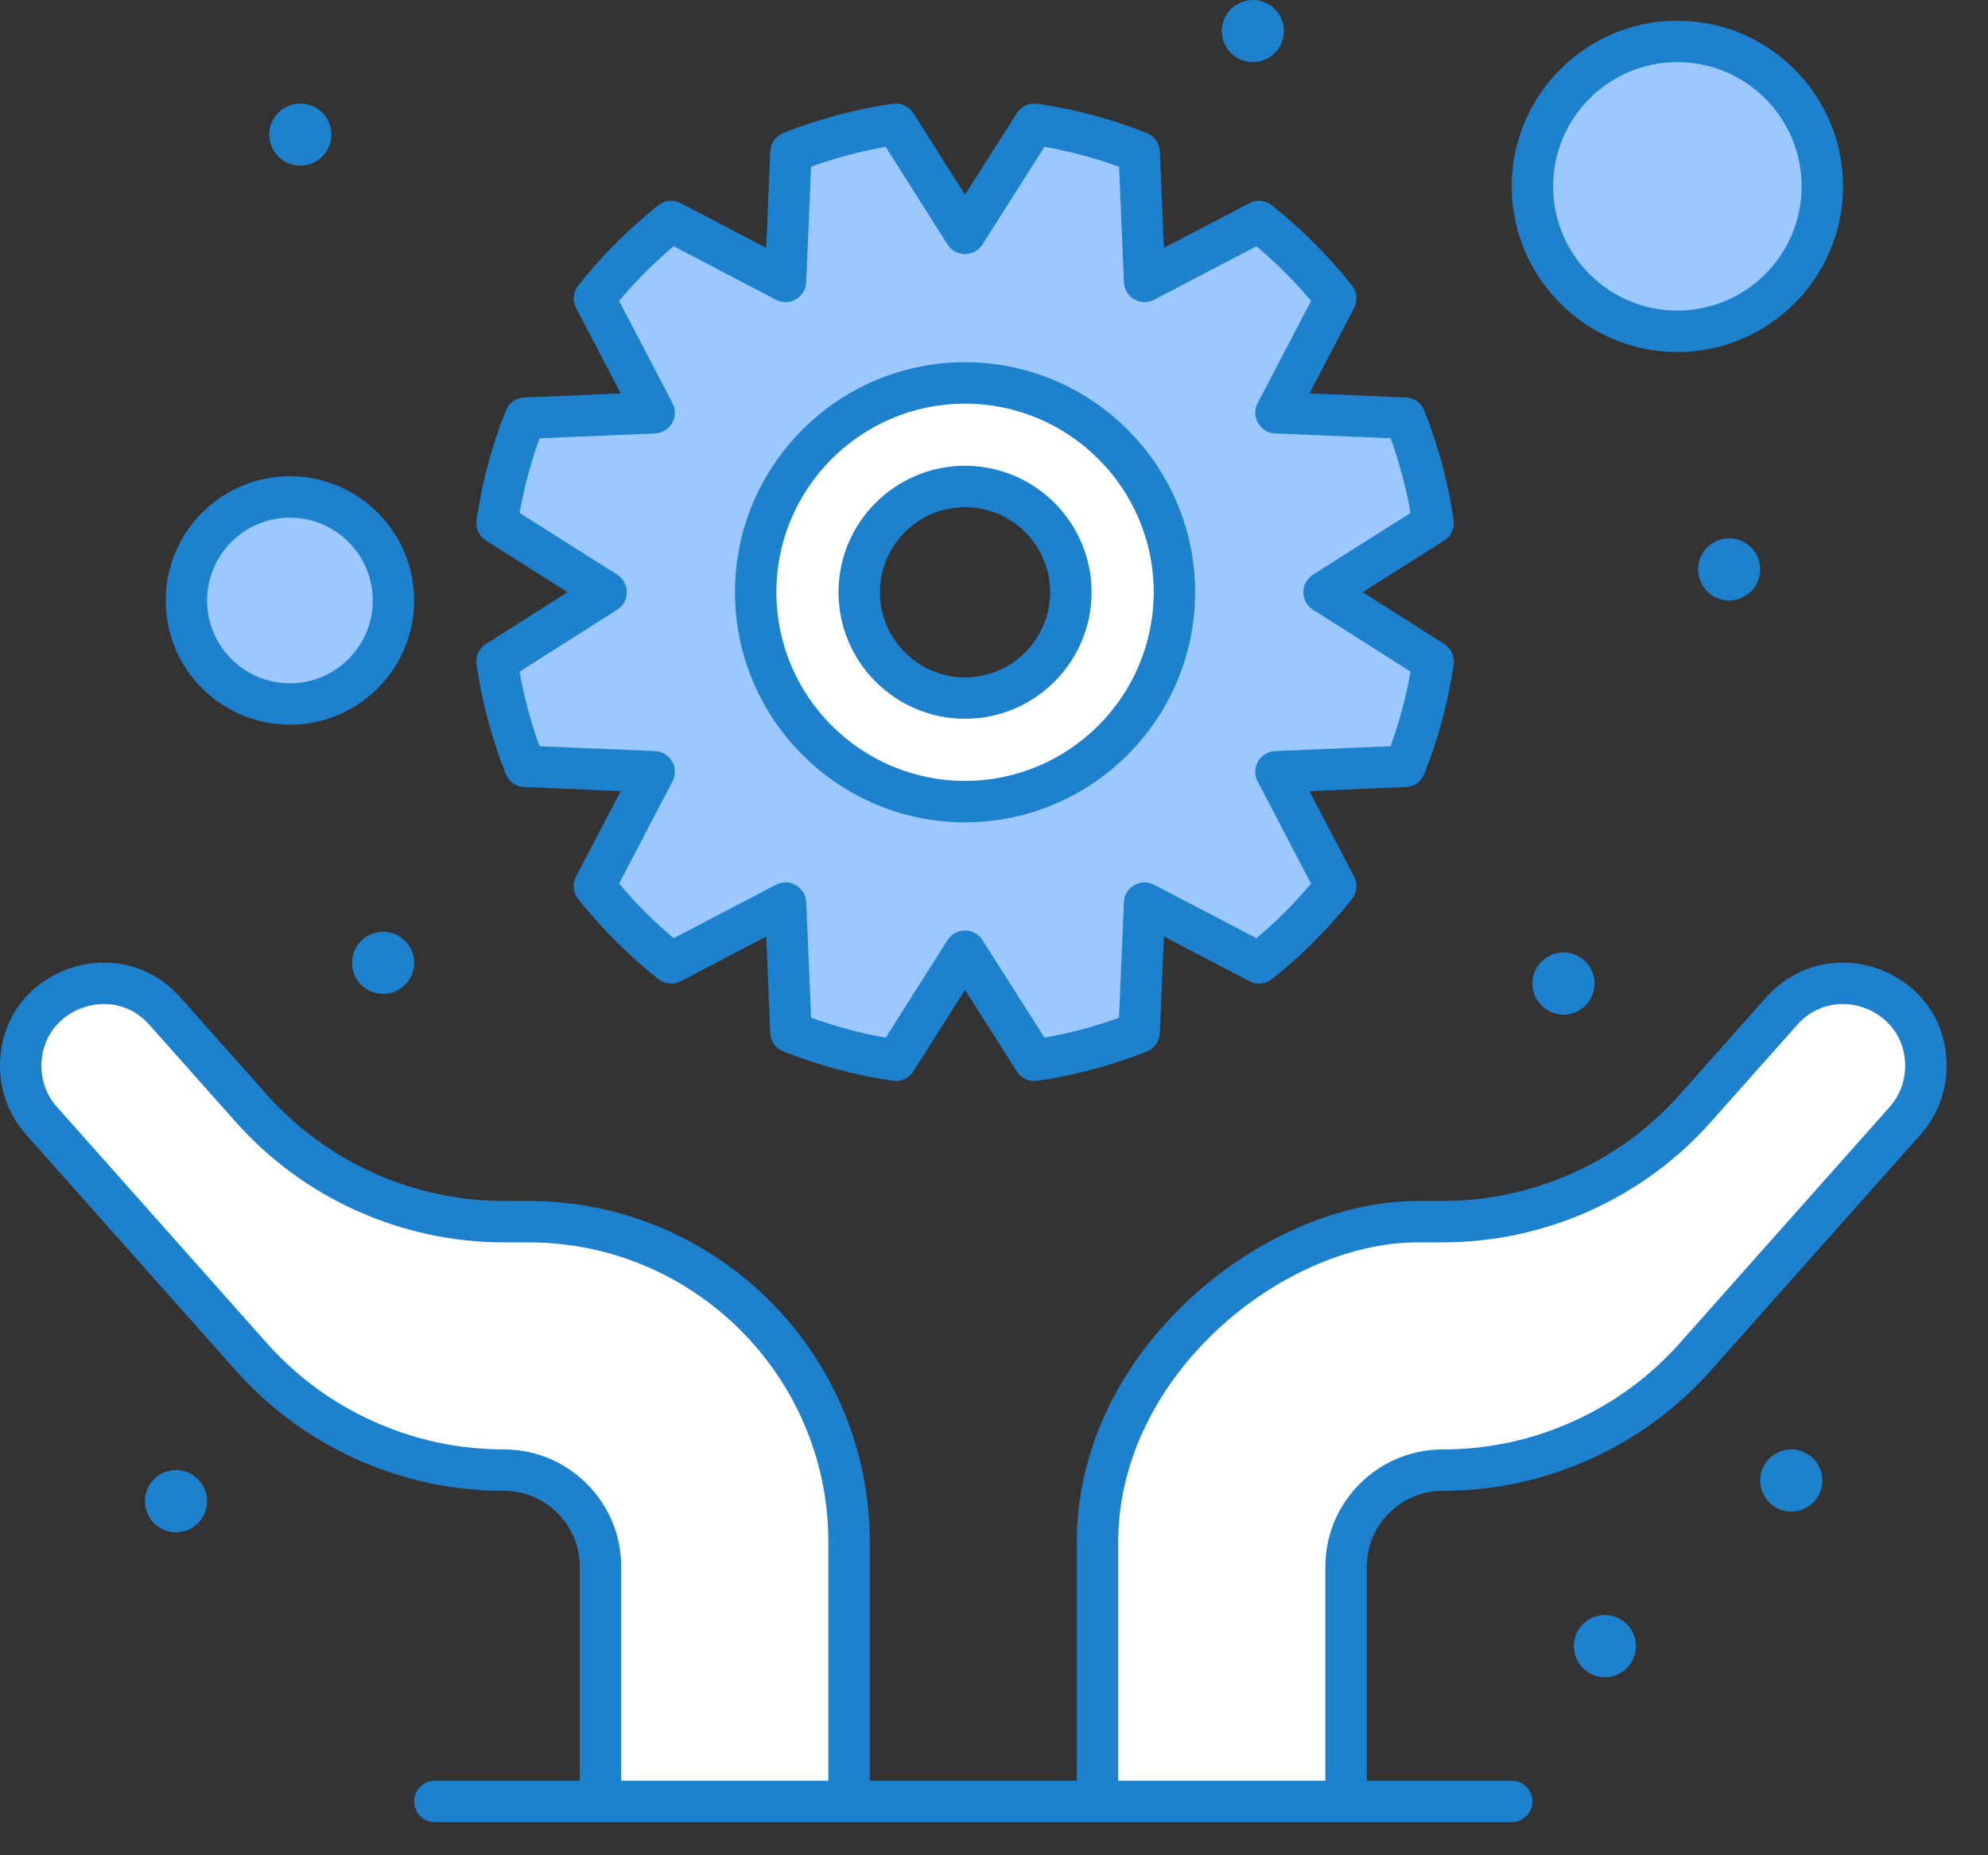 <svg width="45" height="42" viewBox="0 0 45 42" fill="none" xmlns="http://www.w3.org/2000/svg">
<rect x="0" y="0" width="45" height="42" fill="#333333" stroke="none"/>
<path d="M37.969 7.5C39.781 7.5 41.25 6.031 41.25 4.219C41.25 2.407 39.781 0.938 37.969 0.938C36.157 0.938 34.688 2.407 34.688 4.219C34.688 6.031 36.157 7.5 37.969 7.5Z" fill="#9BC9FF"/>
<path d="M6.562 11.25C7.857 11.25 8.906 12.299 8.906 13.594C8.906 14.888 7.857 15.938 6.562 15.938C5.268 15.938 4.219 14.888 4.219 13.594C4.219 12.299 5.268 11.25 6.562 11.25Z" fill="#9BC9FF"/>
<path d="M21.843 8.669C24.454 8.669 26.584 10.797 26.584 13.406C26.584 16.018 24.454 18.147 21.843 18.147C19.234 18.147 17.105 16.018 17.105 13.406C17.105 10.797 19.234 8.669 21.843 8.669ZM24.24 13.407C24.24 12.089 23.164 11.013 21.843 11.013C20.525 11.013 19.449 12.089 19.449 13.407C19.449 14.727 20.525 15.803 21.843 15.803C23.164 15.803 24.24 14.727 24.24 13.407Z" fill="white"/>
<path d="M32.441 11.841L29.971 13.406L32.441 14.976C32.318 15.799 32.106 16.594 31.805 17.348L28.883 17.471L30.235 20.062C29.725 20.704 29.141 21.288 28.499 21.798L25.909 20.445L25.786 23.367C25.034 23.668 24.236 23.881 23.413 24.004L21.844 21.533L20.278 24.004C19.451 23.881 18.657 23.664 17.904 23.367L17.782 20.445L15.192 21.798C14.55 21.288 13.966 20.704 13.455 20.062L14.808 17.471L11.883 17.348C11.586 16.594 11.369 15.799 11.25 14.976L13.72 13.406L11.25 11.841C11.373 11.014 11.586 10.22 11.886 9.467L14.808 9.344L13.455 6.755C13.966 6.109 14.546 5.528 15.192 5.015L17.782 6.37L17.904 3.445C18.657 3.148 19.451 2.932 20.278 2.812L21.844 5.283L23.413 2.812C24.236 2.932 25.034 3.148 25.786 3.448L25.909 6.37L28.499 5.015C29.141 5.528 29.725 6.109 30.235 6.755L28.883 9.344L31.805 9.467C32.106 10.22 32.318 11.014 32.441 11.841ZM26.585 13.406C26.585 10.797 24.456 8.669 21.844 8.669C19.235 8.669 17.107 10.797 17.107 13.406C17.107 16.018 19.235 18.147 21.844 18.147C24.456 18.147 26.585 16.018 26.585 13.406Z" fill="#9BC9FF"/>
<path d="M43.594 24.133C43.594 24.591 43.426 25.033 43.121 25.374L38.377 30.712C37.652 31.529 36.768 32.171 35.792 32.61C34.817 33.048 33.75 33.281 32.656 33.281C31.448 33.281 30.469 34.261 30.469 35.468V40.781H24.844V34.906C24.844 30.902 28.756 27.656 32.093 27.656H32.656C34.843 27.656 36.925 26.721 38.377 25.087L40.328 22.892C40.716 22.456 41.217 22.261 41.709 22.261C42.667 22.261 43.594 22.999 43.594 24.133Z" fill="white"/>
<path d="M19.219 34.906V40.781H13.594V35.468C13.594 34.261 12.614 33.281 11.407 33.281C10.313 33.281 9.246 33.048 8.271 32.61C7.295 32.171 6.411 31.529 5.685 30.712L0.941 25.374C0.637 25.033 0.469 24.591 0.469 24.133C0.469 22.999 1.395 22.261 2.353 22.261C2.845 22.261 3.347 22.456 3.734 22.892L5.685 25.087C7.137 26.722 9.22 27.656 11.407 27.656H11.969C15.973 27.656 19.219 30.902 19.219 34.906Z" fill="white"/>
<path d="M40.547 34.219C40.935 34.219 41.25 33.904 41.25 33.516C41.25 33.127 40.935 32.812 40.547 32.812C40.158 32.812 39.844 33.127 39.844 33.516C39.844 33.904 40.158 34.219 40.547 34.219Z" fill="#1E81CE"/>
<path d="M39.141 13.594C39.529 13.594 39.844 13.279 39.844 12.891C39.844 12.502 39.529 12.188 39.141 12.188C38.752 12.188 38.438 12.502 38.438 12.891C38.438 13.279 38.752 13.594 39.141 13.594Z" fill="#1E81CE"/>
<path d="M36.328 37.969C36.717 37.969 37.031 37.654 37.031 37.266C37.031 36.877 36.717 36.562 36.328 36.562C35.94 36.562 35.625 36.877 35.625 37.266C35.625 37.654 35.94 37.969 36.328 37.969Z" fill="#1E81CE"/>
<path d="M35.391 22.969C35.779 22.969 36.094 22.654 36.094 22.266C36.094 21.877 35.779 21.562 35.391 21.562C35.002 21.562 34.688 21.877 34.688 22.266C34.688 22.654 35.002 22.969 35.391 22.969Z" fill="#1E81CE"/>
<path d="M28.359 1.406C28.748 1.406 29.062 1.091 29.062 0.703C29.062 0.315 28.748 0 28.359 0C27.971 0 27.656 0.315 27.656 0.703C27.656 1.091 27.971 1.406 28.359 1.406Z" fill="#1E81CE"/>
<path d="M8.672 22.5C9.06 22.5 9.375 22.185 9.375 21.797C9.375 21.409 9.06 21.094 8.672 21.094C8.284 21.094 7.969 21.409 7.969 21.797C7.969 22.185 8.284 22.5 8.672 22.5Z" fill="#1E81CE"/>
<path d="M6.797 3.75C7.185 3.75 7.5 3.435 7.5 3.047C7.5 2.659 7.185 2.344 6.797 2.344C6.409 2.344 6.094 2.659 6.094 3.047C6.094 3.435 6.409 3.75 6.797 3.75Z" fill="#1E81CE"/>
<path d="M3.984 34.688C4.373 34.688 4.688 34.373 4.688 33.984C4.688 33.596 4.373 33.281 3.984 33.281C3.596 33.281 3.281 33.596 3.281 33.984C3.281 34.373 3.596 34.688 3.984 34.688Z" fill="#1E81CE"/>
<path d="M41.709 21.792C41.044 21.792 40.429 22.072 39.978 22.58L38.027 24.775C36.666 26.308 34.708 27.188 32.656 27.188H32.093C30.338 27.188 28.395 28.029 26.896 29.438C25.27 30.967 24.375 32.908 24.375 34.906V40.312H19.688V34.906C19.688 30.65 16.225 27.188 11.969 27.188H11.407C9.355 27.188 7.397 26.308 6.035 24.775L4.085 22.581C3.633 22.072 3.018 21.792 2.353 21.792C1.196 21.792 0 22.668 0 24.133C0 24.708 0.21 25.259 0.591 25.686L5.334 31.023C6.1 31.886 7.023 32.563 8.079 33.038C9.131 33.511 10.251 33.75 11.407 33.75C12.354 33.75 13.125 34.521 13.125 35.469V40.312H9.844C9.585 40.312 9.375 40.522 9.375 40.781C9.375 41.04 9.585 41.25 9.844 41.25H34.219C34.478 41.25 34.688 41.04 34.688 40.781C34.688 40.522 34.478 40.312 34.219 40.312H30.938V35.468C30.938 34.521 31.708 33.75 32.656 33.75C33.811 33.75 34.931 33.51 35.984 33.038C37.039 32.563 37.962 31.885 38.728 31.023L43.471 25.687C43.852 25.259 44.063 24.708 44.063 24.133C44.062 22.668 42.866 21.792 41.709 21.792ZM11.407 32.812C10.384 32.812 9.394 32.6 8.463 32.182C7.529 31.763 6.713 31.163 6.035 30.4L1.291 25.062C1.063 24.807 0.938 24.477 0.938 24.133C0.938 23.255 1.657 22.73 2.353 22.73C2.631 22.73 3.036 22.812 3.384 23.203L5.335 25.398C6.874 27.131 9.087 28.125 11.407 28.125H11.969C15.708 28.125 18.75 31.167 18.75 34.906V40.312H14.062V35.468C14.062 34.004 12.871 32.812 11.407 32.812ZM42.771 25.063L38.027 30.401C37.35 31.163 36.533 31.763 35.6 32.182C34.669 32.601 33.678 32.813 32.656 32.813C31.192 32.813 30 34.004 30 35.469V40.312H25.312V34.906C25.312 31.15 29.022 28.125 32.093 28.125H32.656C34.975 28.125 37.189 27.131 38.728 25.398L40.679 23.203C40.95 22.898 41.316 22.73 41.709 22.73C42.405 22.73 43.125 23.255 43.125 24.133C43.125 24.477 42.999 24.807 42.771 25.063Z" fill="#1E81CE"/>
<path d="M10.786 15.043C10.908 15.882 11.13 16.715 11.447 17.52C11.515 17.693 11.678 17.809 11.863 17.817L14.05 17.909L13.039 19.845C12.954 20.009 12.973 20.208 13.088 20.354C13.622 21.024 14.232 21.634 14.901 22.165C15.046 22.28 15.245 22.299 15.409 22.213L17.344 21.202L17.436 23.387C17.444 23.572 17.56 23.735 17.732 23.803C18.531 24.119 19.364 24.342 20.209 24.467C20.232 24.471 20.255 24.473 20.278 24.473C20.437 24.473 20.587 24.392 20.674 24.255L21.844 22.409L23.017 24.255C23.117 24.412 23.299 24.495 23.482 24.468C24.346 24.339 25.18 24.115 25.96 23.802C26.131 23.734 26.247 23.571 26.254 23.387L26.346 21.202L28.282 22.213C28.446 22.299 28.646 22.28 28.791 22.165C29.461 21.633 30.07 21.023 30.602 20.353C30.718 20.208 30.736 20.009 30.651 19.845L29.64 17.909L31.824 17.817C32.009 17.809 32.172 17.694 32.24 17.522C32.553 16.737 32.777 15.904 32.905 15.045C32.932 14.861 32.849 14.679 32.693 14.58L30.846 13.407L32.692 12.236C32.849 12.137 32.932 11.955 32.905 11.772C32.777 10.911 32.553 10.077 32.24 9.293C32.172 9.121 32.009 9.006 31.824 8.998L29.64 8.907L30.651 6.972C30.736 6.808 30.718 6.609 30.603 6.464C30.082 5.804 29.473 5.193 28.792 4.649C28.647 4.532 28.447 4.513 28.282 4.599L26.346 5.612L26.254 3.428C26.247 3.244 26.131 3.081 25.96 3.013C25.163 2.695 24.328 2.471 23.48 2.349C23.297 2.322 23.116 2.405 23.017 2.561L21.844 4.408L20.674 2.561C20.575 2.406 20.394 2.322 20.211 2.348C19.37 2.47 18.536 2.692 17.732 3.009C17.56 3.077 17.444 3.24 17.436 3.426L17.344 5.612L15.41 4.599C15.245 4.513 15.046 4.532 14.901 4.648C14.227 5.184 13.617 5.794 13.088 6.464C12.973 6.609 12.954 6.808 13.04 6.972L14.051 8.907L11.866 8.998C11.681 9.006 11.519 9.122 11.45 9.293C11.137 10.078 10.914 10.912 10.786 11.772C10.759 11.955 10.843 12.137 10.999 12.236L12.846 13.407L10.999 14.58C10.843 14.679 10.76 14.86 10.786 15.043ZM13.972 13.802C14.107 13.716 14.189 13.566 14.189 13.406C14.189 13.245 14.107 13.096 13.971 13.01L11.762 11.611C11.866 11.03 12.017 10.464 12.214 9.922L14.828 9.812C14.988 9.806 15.133 9.717 15.214 9.579C15.294 9.44 15.298 9.269 15.223 9.127L14.014 6.811C14.388 6.366 14.802 5.952 15.249 5.574L17.564 6.786C17.706 6.86 17.877 6.856 18.016 6.776C18.155 6.696 18.243 6.55 18.25 6.39L18.36 3.774C18.912 3.575 19.477 3.424 20.047 3.324L21.448 5.534C21.534 5.669 21.683 5.751 21.843 5.752H21.844C22.004 5.752 22.153 5.67 22.239 5.534L23.643 3.324C24.217 3.425 24.782 3.576 25.331 3.776L25.441 6.39C25.447 6.55 25.536 6.696 25.674 6.776C25.814 6.856 25.984 6.86 26.126 6.786L28.441 5.574C28.893 5.957 29.307 6.371 29.677 6.811L28.467 9.127C28.393 9.269 28.396 9.44 28.477 9.579C28.557 9.717 28.703 9.806 28.863 9.812L31.477 9.922C31.674 10.464 31.825 11.029 31.929 11.611L29.72 13.01C29.584 13.096 29.502 13.245 29.502 13.406C29.502 13.566 29.584 13.716 29.72 13.802L31.929 15.205C31.825 15.786 31.673 16.351 31.477 16.893L28.863 17.003C28.702 17.01 28.557 17.098 28.477 17.237C28.396 17.376 28.393 17.546 28.467 17.688L29.676 20.004C29.301 20.45 28.887 20.863 28.442 21.239L26.126 20.03C25.983 19.955 25.813 19.959 25.674 20.039C25.535 20.119 25.447 20.265 25.44 20.425L25.33 23.04C24.791 23.236 24.226 23.387 23.643 23.491L22.239 21.282C22.153 21.147 22.004 21.065 21.844 21.065C21.843 21.065 21.843 21.065 21.843 21.065C21.683 21.065 21.534 21.147 21.448 21.283L20.048 23.491C19.475 23.389 18.909 23.237 18.36 23.038L18.25 20.425C18.243 20.265 18.155 20.119 18.016 20.039C17.877 19.959 17.707 19.956 17.564 20.03L15.249 21.239C14.804 20.864 14.39 20.45 14.014 20.004L15.223 17.688C15.297 17.546 15.294 17.376 15.214 17.237C15.133 17.098 14.988 17.01 14.827 17.003L12.212 16.893C12.013 16.34 11.862 15.775 11.761 15.206L13.972 13.802Z" fill="#1E81CE"/>
<path d="M21.843 18.616C24.715 18.616 27.052 16.279 27.052 13.406C27.052 10.536 24.715 8.2 21.843 8.2C18.972 8.2 16.637 10.536 16.637 13.406C16.637 16.279 18.972 18.616 21.843 18.616ZM21.843 9.138C24.198 9.138 26.115 11.053 26.115 13.406C26.115 15.762 24.198 17.678 21.843 17.678C19.489 17.678 17.574 15.762 17.574 13.406C17.574 11.053 19.489 9.138 21.843 9.138Z" fill="#1E81CE"/>
<path d="M21.844 16.272C23.424 16.272 24.709 14.987 24.709 13.407C24.709 11.828 23.424 10.544 21.844 10.544C20.265 10.544 18.98 11.828 18.98 13.407C18.98 14.987 20.265 16.272 21.844 16.272ZM21.844 11.481C22.906 11.481 23.771 12.345 23.771 13.407C23.771 14.47 22.906 15.335 21.844 15.335C20.782 15.335 19.918 14.47 19.918 13.407C19.918 12.345 20.782 11.481 21.844 11.481Z" fill="#1E81CE"/>
<path d="M37.969 7.969C40.036 7.969 41.719 6.287 41.719 4.219C41.719 2.151 40.036 0.469 37.969 0.469C35.901 0.469 34.219 2.151 34.219 4.219C34.219 6.287 35.901 7.969 37.969 7.969ZM37.969 1.406C39.52 1.406 40.781 2.668 40.781 4.219C40.781 5.77 39.52 7.031 37.969 7.031C36.418 7.031 35.156 5.77 35.156 4.219C35.156 2.668 36.418 1.406 37.969 1.406Z" fill="#1E81CE"/>
<path d="M6.562 16.406C8.113 16.406 9.375 15.145 9.375 13.594C9.375 12.043 8.113 10.781 6.562 10.781C5.012 10.781 3.75 12.043 3.75 13.594C3.75 15.145 5.012 16.406 6.562 16.406ZM6.562 11.719C7.596 11.719 8.438 12.56 8.438 13.594C8.438 14.628 7.596 15.469 6.562 15.469C5.529 15.469 4.688 14.628 4.688 13.594C4.688 12.56 5.529 11.719 6.562 11.719Z" fill="#1E81CE"/>
</svg>
